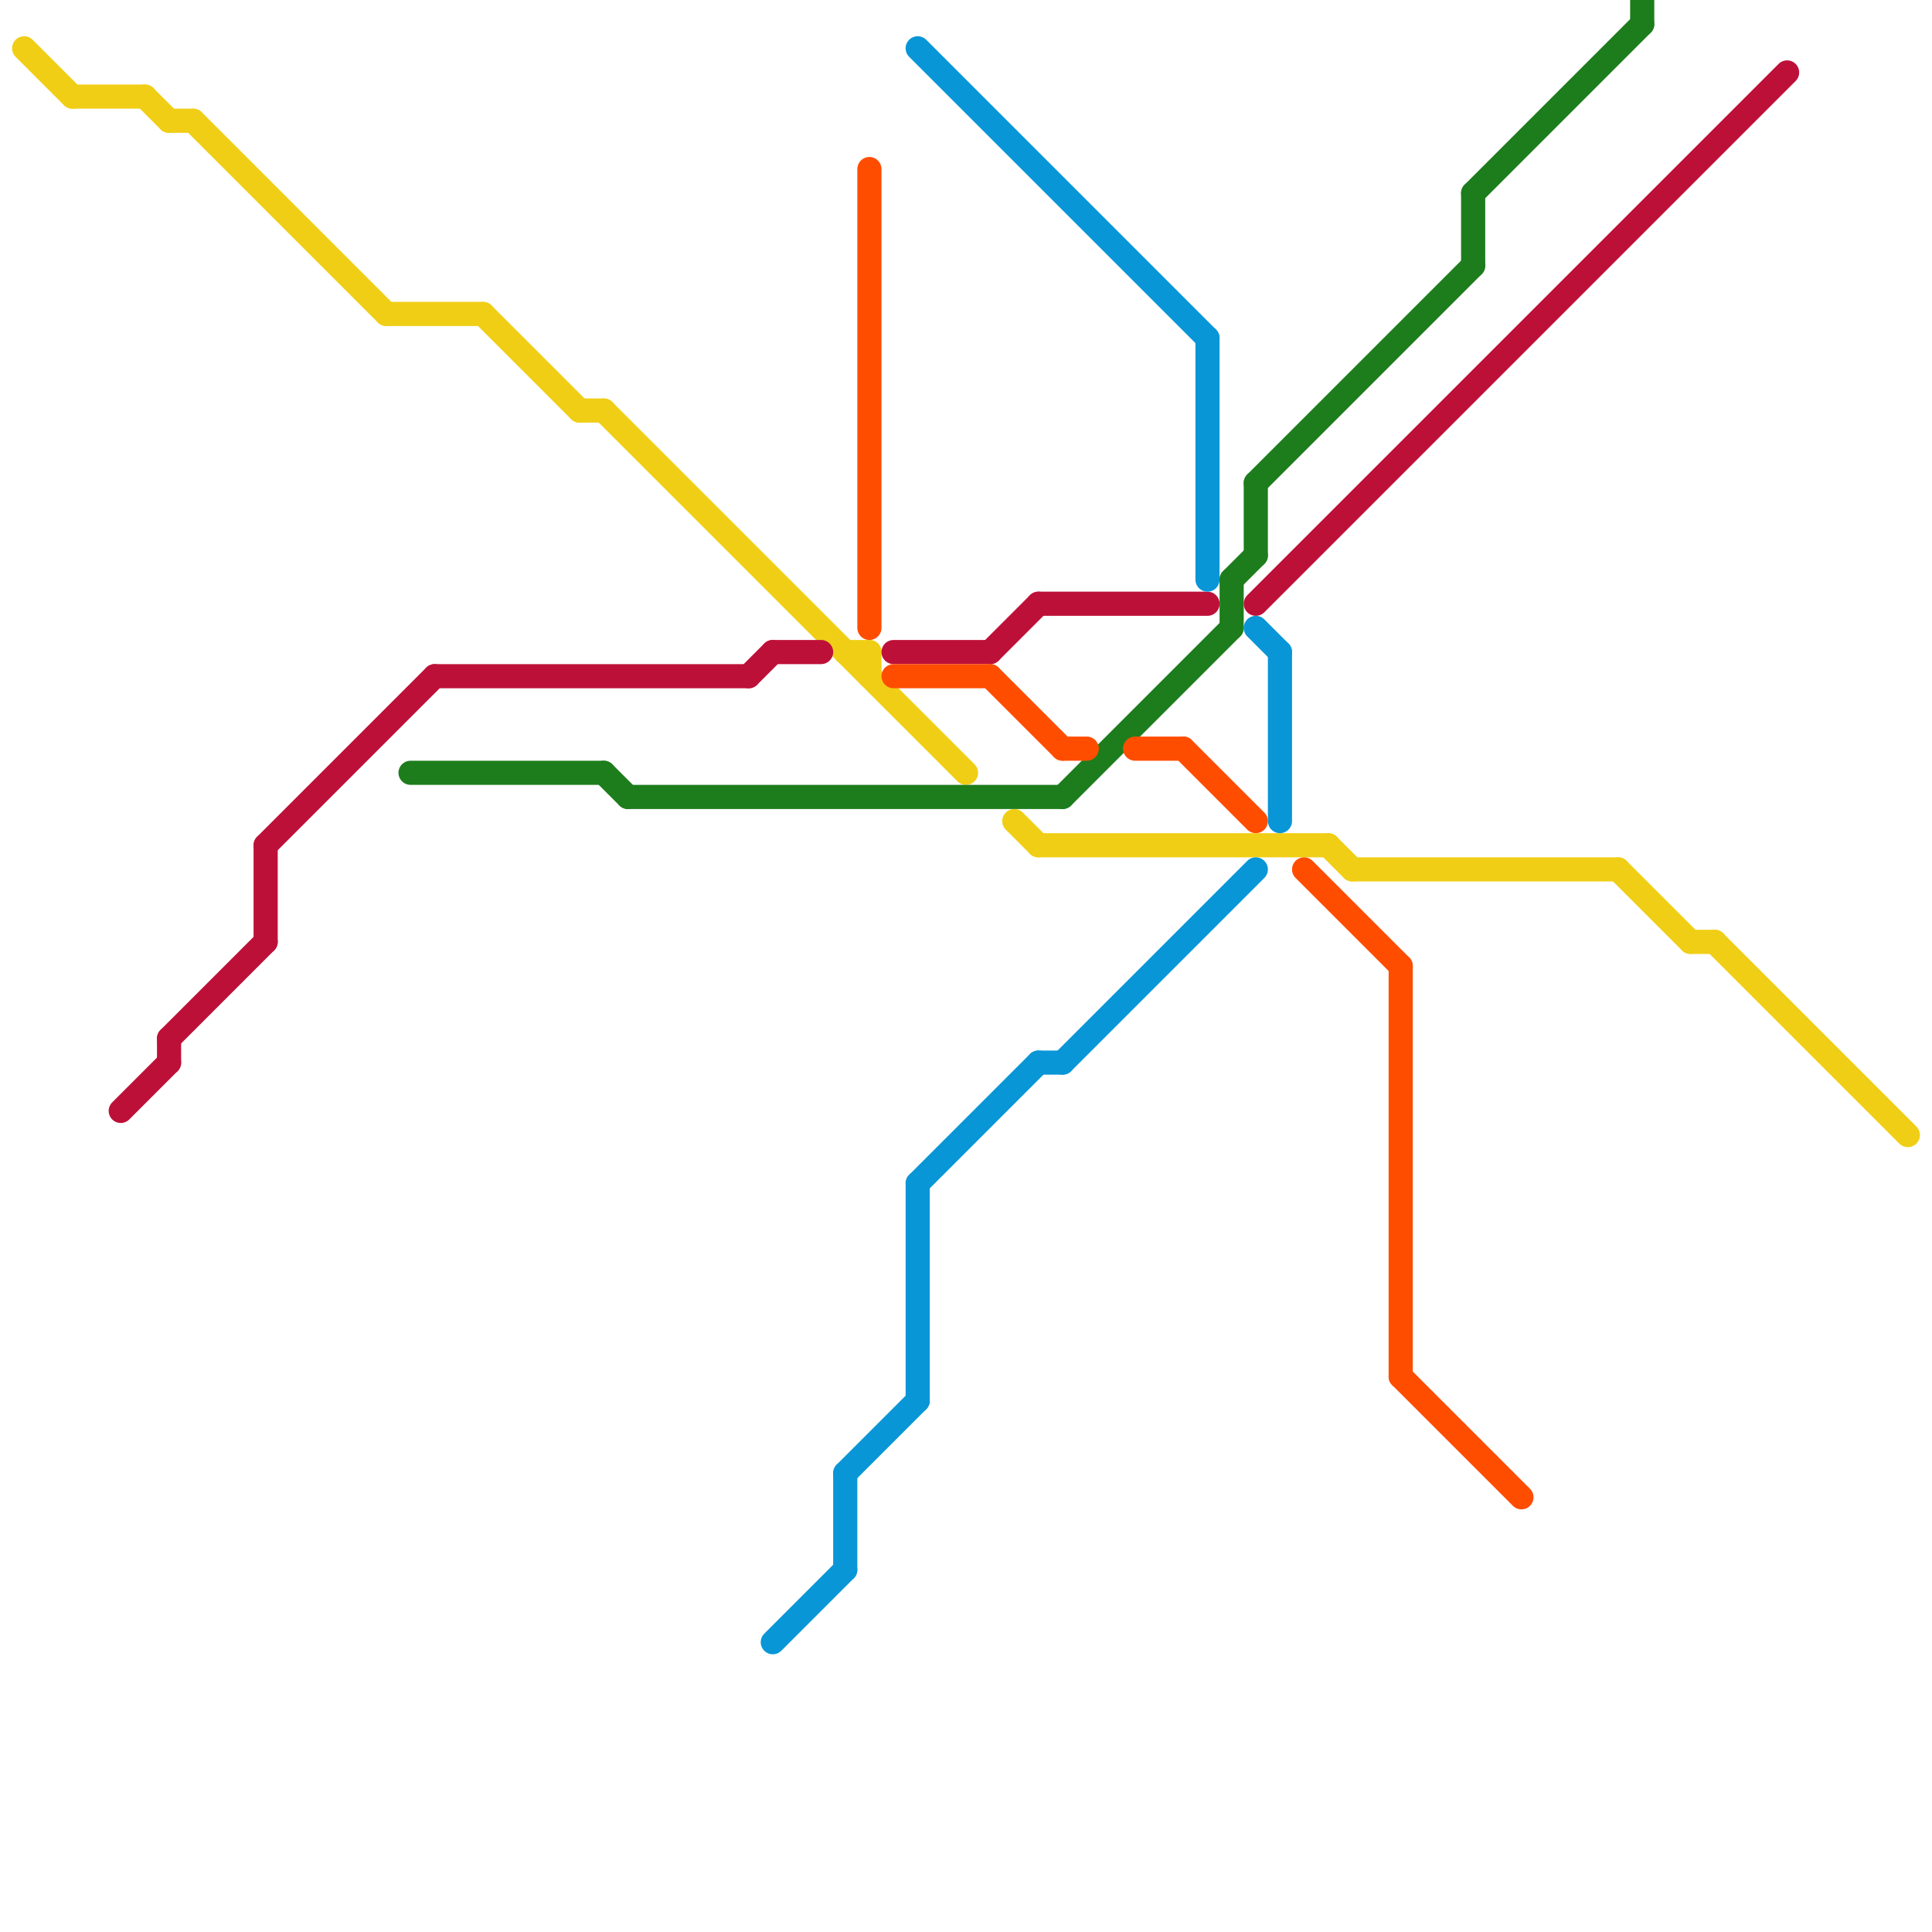 
<svg version="1.1" xmlns="http://www.w3.org/2000/svg" viewBox="0 0 80 80">
<style>text { font: 1px Helvetica; font-weight: 600; white-space: pre; dominant-baseline: central; } line { stroke-width: 1; fill: none; stroke-linecap: round; stroke-linejoin: round; } .c0 { stroke: #f0ce15 } .c1 { stroke: #bd1038 } .c2 { stroke: #1d7d1c } .c3 { stroke: #0896d7 } .c4 { stroke: #ff4d00 }</style><defs><g id="wm-xf"><circle r="1.2" fill="#000"/><circle r="0.9" fill="#fff"/><circle r="0.6" fill="#000"/><circle r="0.3" fill="#fff"/></g><g id="wm"><circle r="0.6" fill="#000"/><circle r="0.3" fill="#fff"/></g></defs><line class="c0" x1="67" y1="36" x2="70" y2="39"/><line class="c0" x1="71" y1="39" x2="79" y2="47"/><line class="c0" x1="42" y1="34" x2="43" y2="35"/><line class="c0" x1="16" y1="13" x2="20" y2="13"/><line class="c0" x1="56" y1="36" x2="67" y2="36"/><line class="c0" x1="55" y1="35" x2="56" y2="36"/><line class="c0" x1="3" y1="4" x2="6" y2="4"/><line class="c0" x1="1" y1="2" x2="3" y2="4"/><line class="c0" x1="70" y1="39" x2="71" y2="39"/><line class="c0" x1="7" y1="5" x2="8" y2="5"/><line class="c0" x1="43" y1="35" x2="55" y2="35"/><line class="c0" x1="6" y1="4" x2="7" y2="5"/><line class="c0" x1="8" y1="5" x2="16" y2="13"/><line class="c0" x1="20" y1="13" x2="24" y2="17"/><line class="c0" x1="25" y1="17" x2="40" y2="32"/><line class="c0" x1="36" y1="27" x2="36" y2="28"/><line class="c0" x1="24" y1="17" x2="25" y2="17"/><line class="c0" x1="35" y1="27" x2="36" y2="27"/><line class="c1" x1="7" y1="43" x2="7" y2="44"/><line class="c1" x1="52" y1="25" x2="74" y2="3"/><line class="c1" x1="31" y1="28" x2="32" y2="27"/><line class="c1" x1="7" y1="43" x2="11" y2="39"/><line class="c1" x1="41" y1="27" x2="43" y2="25"/><line class="c1" x1="11" y1="35" x2="11" y2="39"/><line class="c1" x1="37" y1="27" x2="41" y2="27"/><line class="c1" x1="32" y1="27" x2="34" y2="27"/><line class="c1" x1="43" y1="25" x2="50" y2="25"/><line class="c1" x1="18" y1="28" x2="31" y2="28"/><line class="c1" x1="5" y1="46" x2="7" y2="44"/><line class="c1" x1="11" y1="35" x2="18" y2="28"/><line class="c2" x1="26" y1="33" x2="44" y2="33"/><line class="c2" x1="68" y1="0" x2="68" y2="1"/><line class="c2" x1="44" y1="33" x2="51" y2="26"/><line class="c2" x1="52" y1="20" x2="61" y2="11"/><line class="c2" x1="25" y1="32" x2="26" y2="33"/><line class="c2" x1="61" y1="8" x2="61" y2="11"/><line class="c2" x1="61" y1="8" x2="68" y2="1"/><line class="c2" x1="17" y1="32" x2="25" y2="32"/><line class="c2" x1="51" y1="24" x2="51" y2="26"/><line class="c2" x1="52" y1="20" x2="52" y2="23"/><line class="c2" x1="51" y1="24" x2="52" y2="23"/><line class="c3" x1="53" y1="27" x2="53" y2="34"/><line class="c3" x1="52" y1="26" x2="53" y2="27"/><line class="c3" x1="38" y1="49" x2="38" y2="58"/><line class="c3" x1="32" y1="68" x2="35" y2="65"/><line class="c3" x1="35" y1="61" x2="38" y2="58"/><line class="c3" x1="35" y1="61" x2="35" y2="65"/><line class="c3" x1="43" y1="44" x2="44" y2="44"/><line class="c3" x1="38" y1="49" x2="43" y2="44"/><line class="c3" x1="38" y1="2" x2="50" y2="14"/><line class="c3" x1="50" y1="14" x2="50" y2="24"/><line class="c3" x1="44" y1="44" x2="52" y2="36"/><line class="c4" x1="41" y1="28" x2="44" y2="31"/><line class="c4" x1="44" y1="31" x2="45" y2="31"/><line class="c4" x1="49" y1="31" x2="52" y2="34"/><line class="c4" x1="58" y1="57" x2="63" y2="62"/><line class="c4" x1="37" y1="28" x2="41" y2="28"/><line class="c4" x1="47" y1="31" x2="49" y2="31"/><line class="c4" x1="58" y1="40" x2="58" y2="57"/><line class="c4" x1="54" y1="36" x2="58" y2="40"/><line class="c4" x1="36" y1="7" x2="36" y2="26"/>
</svg>
